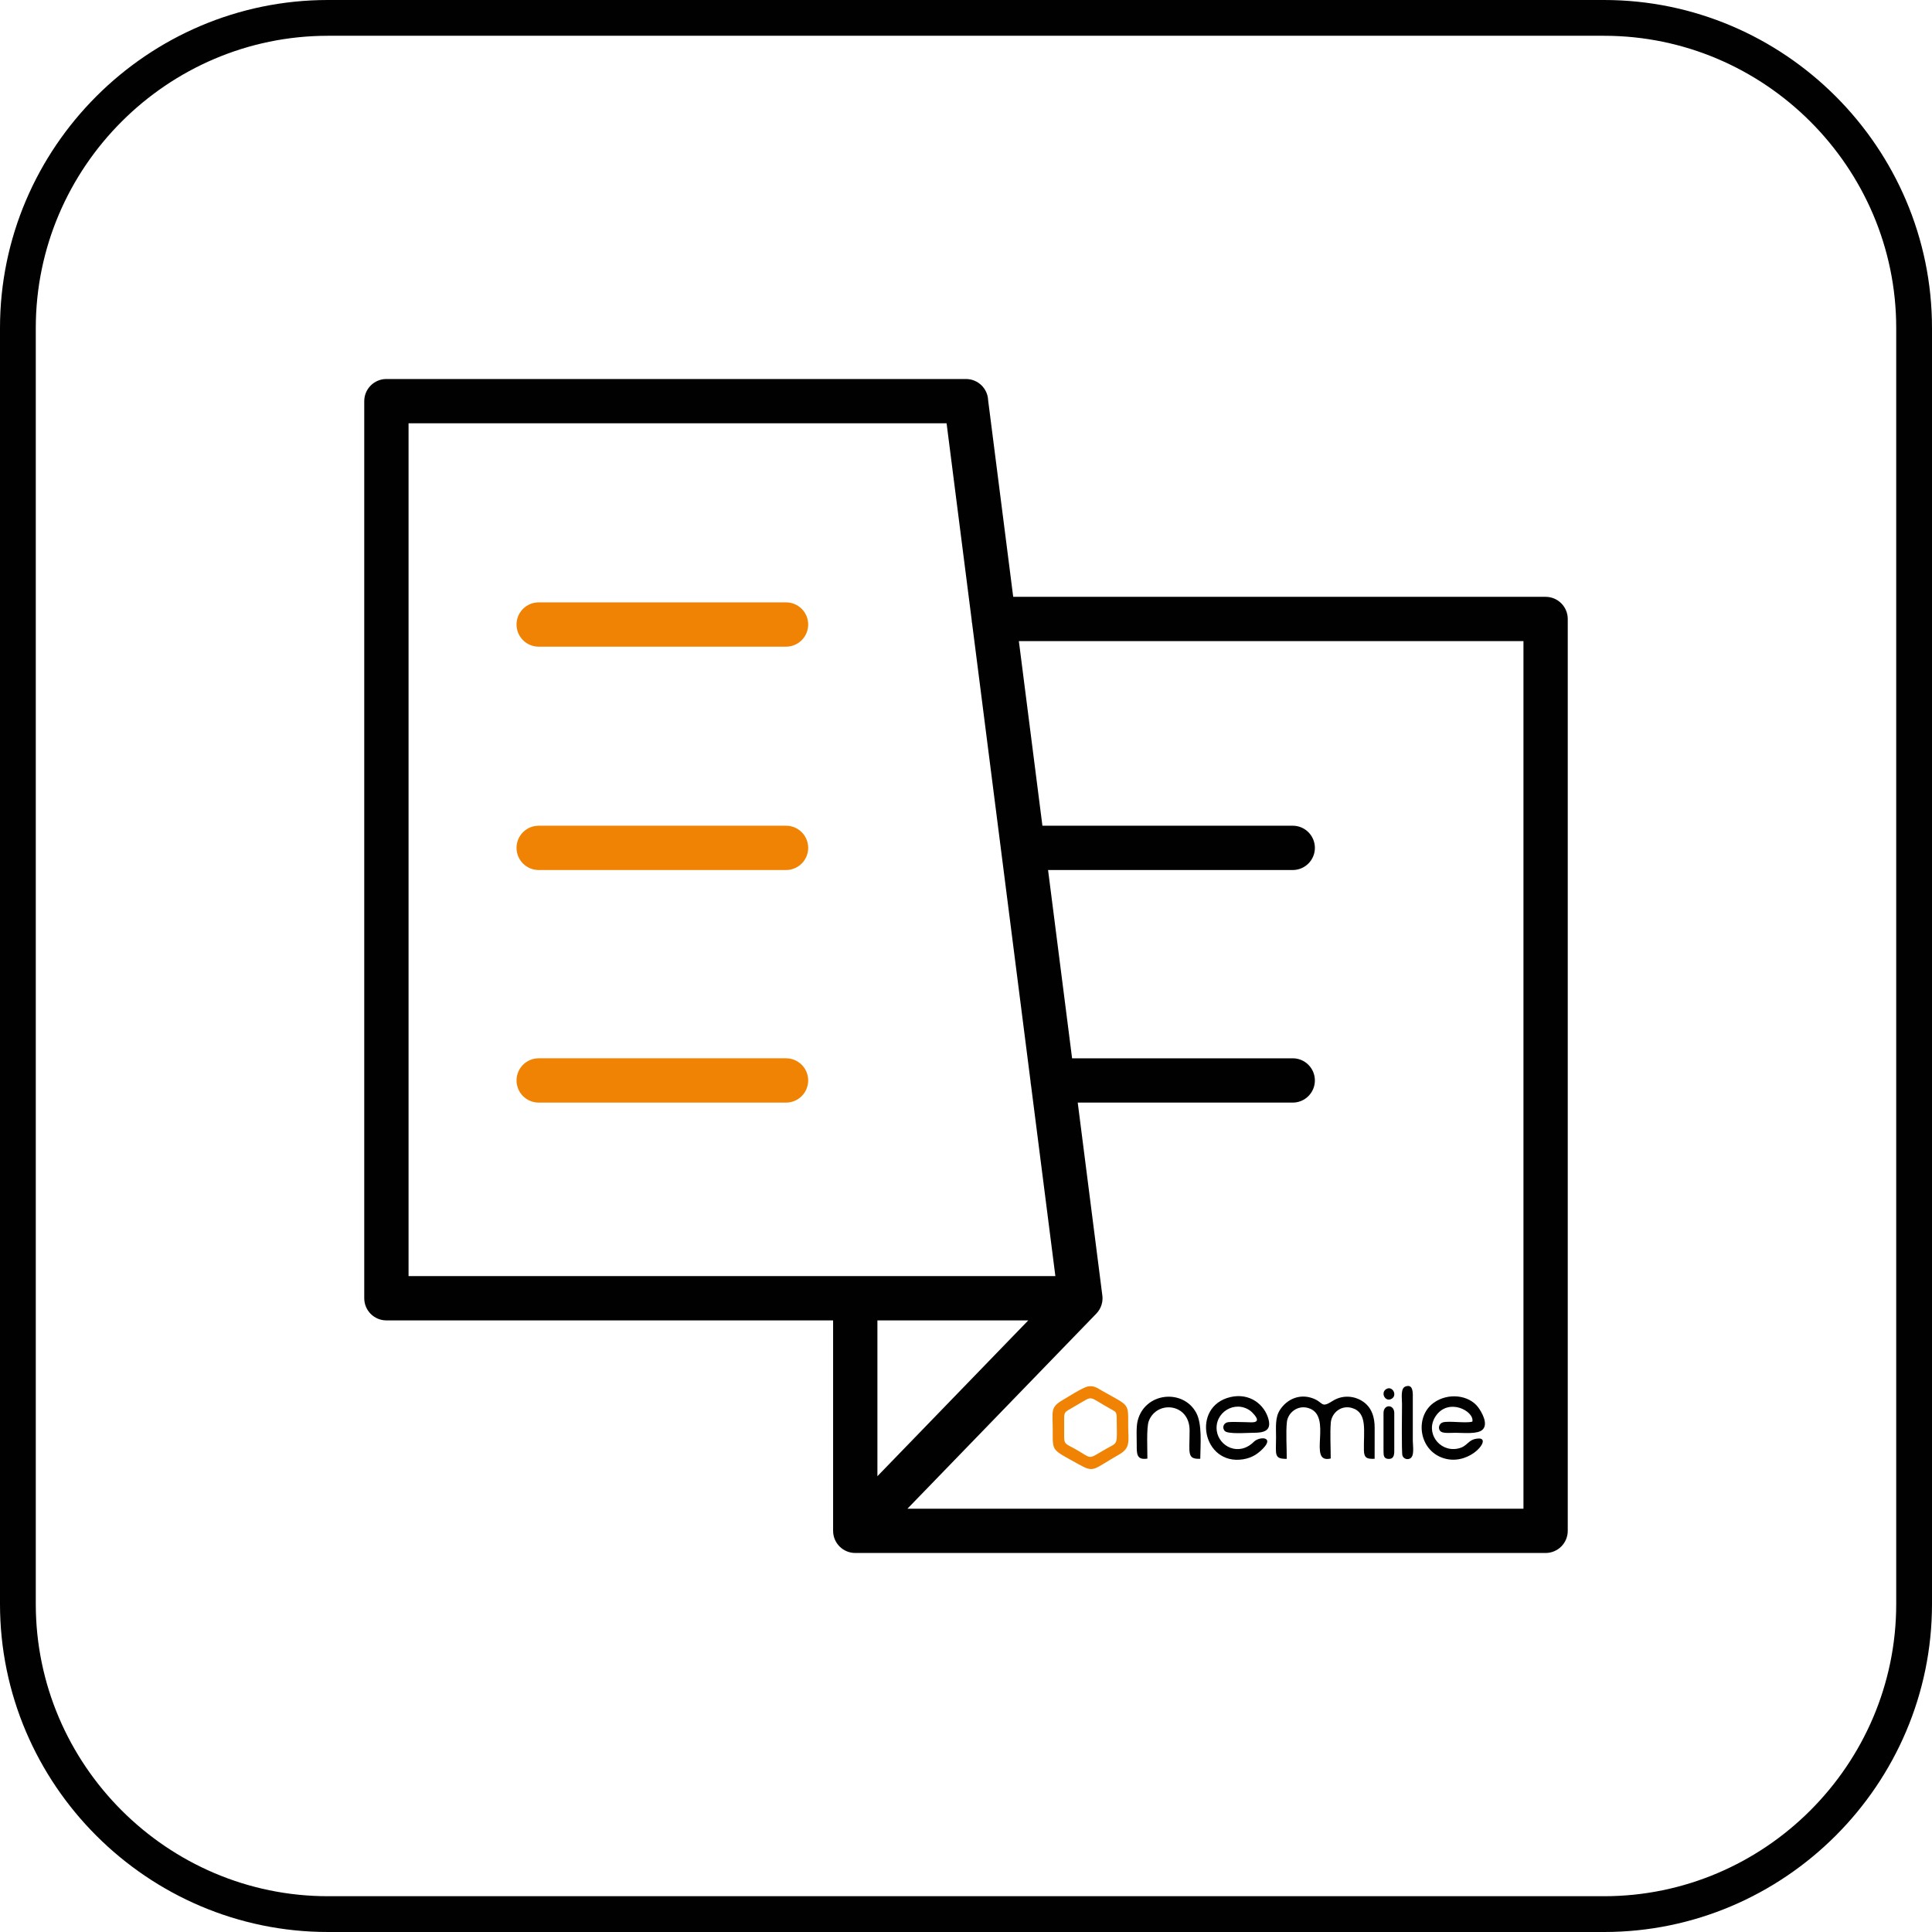 <?xml version="1.0" encoding="UTF-8"?>
<!DOCTYPE svg PUBLIC "-//W3C//DTD SVG 1.1//EN" "http://www.w3.org/Graphics/SVG/1.1/DTD/svg11.dtd">
<!-- Creator: CorelDRAW 2020 (64-Bit) -->
<svg xmlns="http://www.w3.org/2000/svg" xml:space="preserve" width="377.714mm" height="377.714mm" version="1.1" style="shape-rendering:geometricPrecision; text-rendering:geometricPrecision; image-rendering:optimizeQuality; fill-rule:evenodd; clip-rule:evenodd"
viewBox="0 0 3160.03 3160.03"
 xmlns:xlink="http://www.w3.org/1999/xlink"
 xmlns:xodm="http://www.corel.com/coreldraw/odm/2003">
 <defs>
  <style type="text/css">
   <![CDATA[
    .fil2 {fill:#010101}
    .fil1 {fill:#F08204}
    .fil0 {fill:#010101;fill-rule:nonzero}
    .fil3 {fill:#F08204;fill-rule:nonzero}
   ]]>
  </style>
 </defs>
 <g id="图层_x0020_1">
  <g id="智能群组_x0020_corelapp.com">
   <path class="fil0" d="M536.42 0l2087.19 0c147.53,0 281.66,60.34 378.87,157.55 97.21,97.21 157.55,231.32 157.55,378.87l0 2087.19c0,147.55 -60.35,281.66 -157.55,378.87 -97.21,97.22 -231.33,157.55 -378.87,157.55l-2087.19 0c-147.55,0 -281.66,-60.34 -378.87,-157.55 -97.22,-97.21 -157.55,-231.32 -157.55,-378.87l0 -2087.19c0,-147.55 60.34,-281.66 157.55,-378.87 97.21,-97.22 231.32,-157.55 378.87,-157.55zm2087.19 58.52l-2087.19 0c-131.4,0 -250.87,53.77 -337.49,140.4 -86.63,86.62 -140.4,206.1 -140.4,337.5l0 2087.19c0,131.4 53.77,250.87 140.4,337.49 86.62,86.63 206.1,140.4 337.49,140.4l2087.19 0c131.39,0 250.87,-53.77 337.49,-140.4 86.62,-86.62 140.4,-206.1 140.4,-337.49l0 -2087.19c0,-131.39 -53.78,-250.87 -140.4,-337.5 -86.62,-86.63 -206.1,-140.4 -337.49,-140.4z"/>
   <path class="fil0" d="M632.01 619.92l948.01 0c19.55,0 35.49,15.49 36.2,34.87l41 321.4 870.8 0c20.01,0 36.23,16.23 36.23,36.23l0 1491.45c0,20.01 -16.23,36.23 -36.23,36.23l-1129.15 0c-20.01,0 -36.23,-16.23 -36.23,-36.23l0 -344.19 -730.64 0c-20.01,0 -36.23,-16.23 -36.23,-36.23l0 -1467.3c0,-20.01 16.23,-36.23 36.23,-36.23zm1054.37 1155.05c-0.45,-2.05 -0.72,-4.17 -0.81,-6.33l-95.48 -748.37c-0.47,-2.12 -0.75,-4.32 -0.83,-6.57l-40.99 -321.32 -880.03 0 0 1394.84 730.63 0 327.33 0 -39.83 -312.26zm67.14 -43.99l360.9 0c20.01,0 36.23,16.23 36.23,36.23 0,20.01 -16.23,36.23 -36.23,36.23l-351.65 0 40.02 313.7c1.95,11.05 -1.26,22.85 -9.67,31.5l-308.86 319 1007.55 0 0 -1418.99 -825.32 0 38.51 301.91 409.43 0c20.01,0 36.23,16.23 36.23,36.23 0,20.01 -16.23,36.23 -36.23,36.23l-400.18 0 39.29 307.95zm-318.41 683.54l246.73 -254.83 -246.73 0 0 254.83z"/>
   <path class="fil1" d="M1779.52 2267.71c-8.83,1.69 -33.92,17.93 -42.11,22.72 -19.83,11.61 -15.54,17.84 -15.53,49.09 0,35.38 -2.27,30.47 42.09,55.35 26.4,14.8 23.23,8.62 65.84,-15.44 20.34,-11.49 15.46,-22.06 15.46,-48.96 -0,-36.1 2.06,-30.37 -41.98,-55.25 -6.68,-3.77 -13.48,-9.47 -23.75,-7.51zm-38.95 52.57l-0 30.57c-0.02,11.7 3.69,11.14 17.78,19.05 29.23,16.43 19.42,17.99 49.18,0.84 22.36,-12.88 19.27,-4.41 18.98,-51.65 -0.06,-9.51 -1.88,-10.12 -8.19,-13.58 -40.75,-22.39 -28.24,-23.56 -56.47,-7.64 -5.22,2.95 -8.66,5.14 -13.59,7.94 -6.49,3.69 -7.72,5.45 -7.69,14.46z"/>
   <path class="fil2" d="M2104.62 2386.14c0.13,-17.81 -1.58,-43.45 0.24,-60.21 1.64,-15.09 17.29,-28.28 35.14,-22.89 41.63,12.57 -3,91.96 36.55,82.54 0.07,-18.11 -1.28,-41.11 0.14,-58.58 1.29,-15.88 16.69,-29.36 34.69,-24.04 25.89,7.66 18.7,37.84 19.48,69.44 0.31,12.56 5.22,14.13 17.53,13.64 0.11,-17.01 0.03,-34.04 0.04,-51.05 0.01,-16.73 -4.69,-29.46 -13.22,-37.76 -13.92,-13.55 -36.93,-17.62 -55.38,-5.89 -20.28,12.9 -14.17,2.05 -33.74,-4.63 -20.45,-6.98 -40.79,1.38 -52.47,19.2 -8.32,12.7 -6.47,28.46 -6.47,44.93 0.01,28.34 -3.91,35.49 17.46,35.3z"/>
   <path class="fil2" d="M2012.45 2285.11c-64.68,15.14 -45.5,112.23 20.7,101.78 15.3,-2.42 24.62,-9.5 32.41,-17.37 19.44,-19.67 -5.39,-20.51 -14.7,-11.3 -24.99,24.73 -57.01,7.34 -60.61,-17.61 -4.38,-30.33 29.68,-51.27 54.73,-33.14 2.9,2.1 10.64,10.09 10.89,14.14 0.4,6.64 -10.6,4.44 -21.44,4.44 -7.52,-0 -17.73,-0.6 -24.91,-0.01 -7.88,0.65 -11.24,8.47 -6.52,14.26 4.81,5.89 36.28,3.2 46.16,3.22 16.65,0.04 30.78,-2.24 25.72,-21.8 -6.28,-24.28 -30.73,-44.03 -62.42,-36.62z"/>
   <path class="fil2" d="M2408.28 2325.2c-10.19,3.16 -38.69,-1.62 -48.44,1.28 -6.41,1.91 -8.83,11.06 -2.72,15.3 4.21,2.92 17.64,1.74 23.72,1.74 12.75,0 36.15,2.66 44.13,-5.15 10.11,-9.89 -2.37,-30.11 -7.38,-36.76 -14.95,-19.84 -48.89,-24.25 -72.68,-7.1 -32.35,23.32 -24.18,81.65 20.72,91.76 40.7,9.16 74.85,-34.52 52.66,-33.4 -18.15,0.92 -16.65,13.33 -34.62,16.61 -29.86,5.45 -52.79,-26.6 -35.73,-52.71 20.71,-31.69 63.87,-8.76 60.33,8.42z"/>
   <path class="fil2" d="M1876.71 2385.74c0.13,-13.86 -1.8,-50.6 2.24,-61.35 12.91,-34.34 66.69,-29.48 66.78,15.08 0.08,37.32 -4.97,47.35 17.45,46.6 0.27,-23.18 3.35,-56.77 -6.56,-75.18 -21.61,-40.12 -84.66,-33.66 -95.96,13.47 -2.43,10.14 -1.36,27.66 -1.39,38.92 -0.04,14.6 -0.29,25.24 17.45,22.45z"/>
   <path class="fil2" d="M2299.1 2267.65c-8.67,2.89 -5.92,18.4 -5.93,28.85 -0.01,10.23 -0.99,79.78 0.77,84.51 1.32,3.54 5.93,7.15 11.79,4.82 8.4,-3.34 5.09,-20.91 5.09,-29.32l0 -67.93c0.01,-9.51 1.31,-25.27 -11.72,-20.93z"/>
   <path class="fil2" d="M2262.91 2311.21l-0 62.27c0.03,7.55 0.57,12.43 8.17,12.77 8.04,0.36 9.42,-5.73 9.42,-12.77l0.01 -62.27c0,-14.59 -17.6,-14.9 -17.6,0z"/>
   <path class="fil2" d="M2267.24 2272.09c-9.74,6 -1.27,22.38 9.48,15.45 9.11,-5.87 0.6,-21.67 -9.48,-15.45z"/>
   <path class="fil3" d="M881.09 1803.44c-20.01,0 -36.23,-16.23 -36.23,-36.23 0,-20.01 16.23,-36.23 36.23,-36.23l404.57 0c20.01,0 36.23,16.23 36.23,36.23 0,20.01 -16.23,36.23 -36.23,36.23l-404.57 0zm0 -380.41c-20.01,0 -36.23,-16.23 -36.23,-36.23 0,-20.01 16.23,-36.23 36.23,-36.23l404.57 0c20.01,0 36.23,16.23 36.23,36.23 0,20.01 -16.23,36.23 -36.23,36.23l-404.57 0zm0 -365.32c-20.01,0 -36.23,-16.23 -36.23,-36.23 0,-20.01 16.23,-36.23 36.23,-36.23l404.57 0c20.01,0 36.23,16.23 36.23,36.23 0,20.01 -16.23,36.23 -36.23,36.23l-404.57 0z"/>
  </g>
 </g>
</svg>
